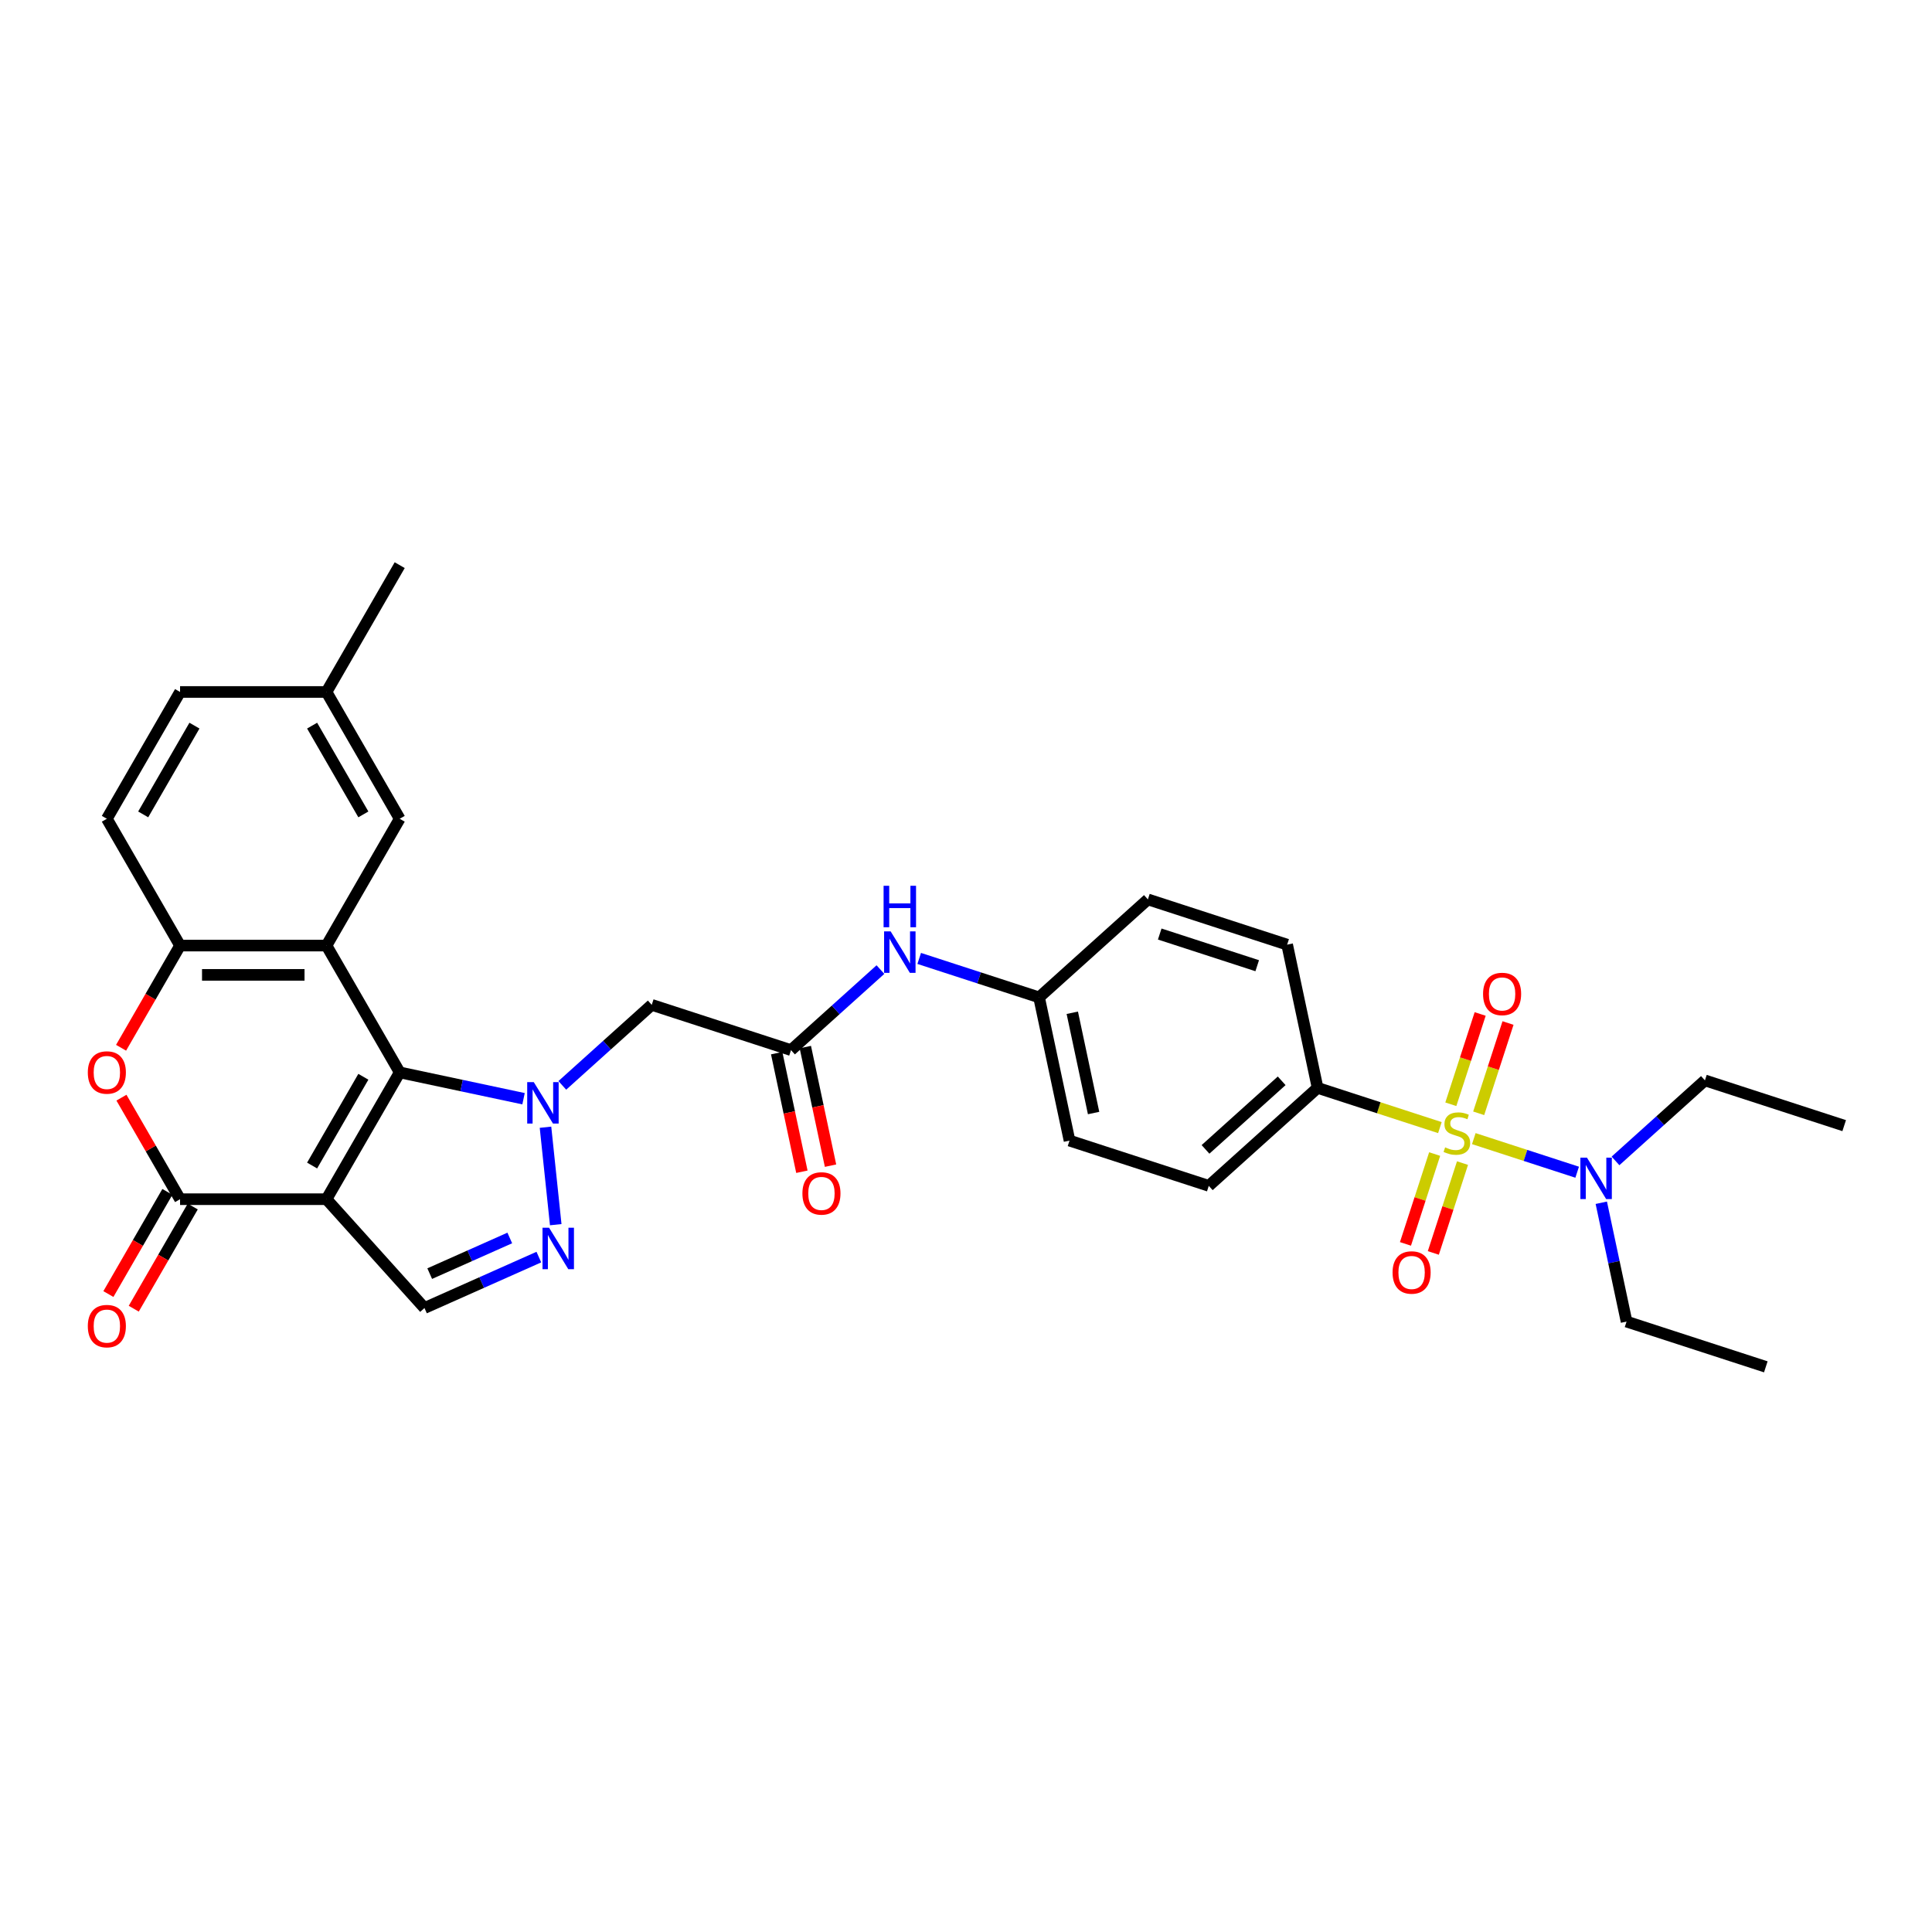 <?xml version='1.0' encoding='iso-8859-1'?>
<svg version='1.1' baseProfile='full'
              xmlns='http://www.w3.org/2000/svg'
                      xmlns:rdkit='http://www.rdkit.org/xml'
                      xmlns:xlink='http://www.w3.org/1999/xlink'
                  xml:space='preserve'
width='1000px' height='1000px' viewBox='0 0 1000 1000'>
<!-- END OF HEADER -->
<rect style='opacity:1.0;fill:#FFFFFF;stroke:none' width='1000' height='1000' x='0' y='0'> </rect>
<path class='bond-0' d='M 206.886,555.068 L 168.991,620.703' style='fill:none;fill-rule:evenodd;stroke:#000000;stroke-width:6px;stroke-linecap:butt;stroke-linejoin:miter;stroke-opacity:1' />
<path class='bond-0' d='M 188.074,557.334 L 161.548,603.279' style='fill:none;fill-rule:evenodd;stroke:#000000;stroke-width:6px;stroke-linecap:butt;stroke-linejoin:miter;stroke-opacity:1' />
<path class='bond-1' d='M 206.886,555.068 L 238.935,561.88' style='fill:none;fill-rule:evenodd;stroke:#000000;stroke-width:6px;stroke-linecap:butt;stroke-linejoin:miter;stroke-opacity:1' />
<path class='bond-1' d='M 238.935,561.88 L 270.984,568.692' style='fill:none;fill-rule:evenodd;stroke:#0000FF;stroke-width:6px;stroke-linecap:butt;stroke-linejoin:miter;stroke-opacity:1' />
<path class='bond-3' d='M 206.886,555.068 L 168.991,489.432' style='fill:none;fill-rule:evenodd;stroke:#000000;stroke-width:6px;stroke-linecap:butt;stroke-linejoin:miter;stroke-opacity:1' />
<path class='bond-4' d='M 168.991,620.703 L 93.202,620.703' style='fill:none;fill-rule:evenodd;stroke:#000000;stroke-width:6px;stroke-linecap:butt;stroke-linejoin:miter;stroke-opacity:1' />
<path class='bond-7' d='M 168.991,620.703 L 219.704,677.026' style='fill:none;fill-rule:evenodd;stroke:#000000;stroke-width:6px;stroke-linecap:butt;stroke-linejoin:miter;stroke-opacity:1' />
<path class='bond-5' d='M 282.346,583.452 L 287.647,633.89' style='fill:none;fill-rule:evenodd;stroke:#0000FF;stroke-width:6px;stroke-linecap:butt;stroke-linejoin:miter;stroke-opacity:1' />
<path class='bond-9' d='M 291.053,561.79 L 314.197,540.951' style='fill:none;fill-rule:evenodd;stroke:#0000FF;stroke-width:6px;stroke-linecap:butt;stroke-linejoin:miter;stroke-opacity:1' />
<path class='bond-9' d='M 314.197,540.951 L 337.341,520.112' style='fill:none;fill-rule:evenodd;stroke:#000000;stroke-width:6px;stroke-linecap:butt;stroke-linejoin:miter;stroke-opacity:1' />
<path class='bond-2' d='M 745.287,583.649 L 713.635,573.365' style='fill:none;fill-rule:evenodd;stroke:#CCCC00;stroke-width:6px;stroke-linecap:butt;stroke-linejoin:miter;stroke-opacity:1' />
<path class='bond-2' d='M 713.635,573.365 L 681.983,563.08' style='fill:none;fill-rule:evenodd;stroke:#000000;stroke-width:6px;stroke-linecap:butt;stroke-linejoin:miter;stroke-opacity:1' />
<path class='bond-12' d='M 762.84,589.352 L 789.589,598.044' style='fill:none;fill-rule:evenodd;stroke:#CCCC00;stroke-width:6px;stroke-linecap:butt;stroke-linejoin:miter;stroke-opacity:1' />
<path class='bond-12' d='M 789.589,598.044 L 816.339,606.735' style='fill:none;fill-rule:evenodd;stroke:#0000FF;stroke-width:6px;stroke-linecap:butt;stroke-linejoin:miter;stroke-opacity:1' />
<path class='bond-13' d='M 742.575,597.331 L 735.02,620.584' style='fill:none;fill-rule:evenodd;stroke:#CCCC00;stroke-width:6px;stroke-linecap:butt;stroke-linejoin:miter;stroke-opacity:1' />
<path class='bond-13' d='M 735.02,620.584 L 727.465,643.837' style='fill:none;fill-rule:evenodd;stroke:#FF0000;stroke-width:6px;stroke-linecap:butt;stroke-linejoin:miter;stroke-opacity:1' />
<path class='bond-13' d='M 756.991,602.015 L 749.436,625.268' style='fill:none;fill-rule:evenodd;stroke:#CCCC00;stroke-width:6px;stroke-linecap:butt;stroke-linejoin:miter;stroke-opacity:1' />
<path class='bond-13' d='M 749.436,625.268 L 741.881,648.521' style='fill:none;fill-rule:evenodd;stroke:#FF0000;stroke-width:6px;stroke-linecap:butt;stroke-linejoin:miter;stroke-opacity:1' />
<path class='bond-14' d='M 765.364,576.246 L 772.956,552.879' style='fill:none;fill-rule:evenodd;stroke:#CCCC00;stroke-width:6px;stroke-linecap:butt;stroke-linejoin:miter;stroke-opacity:1' />
<path class='bond-14' d='M 772.956,552.879 L 780.549,529.513' style='fill:none;fill-rule:evenodd;stroke:#FF0000;stroke-width:6px;stroke-linecap:butt;stroke-linejoin:miter;stroke-opacity:1' />
<path class='bond-14' d='M 750.948,571.562 L 758.54,548.195' style='fill:none;fill-rule:evenodd;stroke:#CCCC00;stroke-width:6px;stroke-linecap:butt;stroke-linejoin:miter;stroke-opacity:1' />
<path class='bond-14' d='M 758.54,548.195 L 766.133,524.829' style='fill:none;fill-rule:evenodd;stroke:#FF0000;stroke-width:6px;stroke-linecap:butt;stroke-linejoin:miter;stroke-opacity:1' />
<path class='bond-8' d='M 168.991,489.432 L 93.202,489.432' style='fill:none;fill-rule:evenodd;stroke:#000000;stroke-width:6px;stroke-linecap:butt;stroke-linejoin:miter;stroke-opacity:1' />
<path class='bond-8' d='M 157.623,504.59 L 104.57,504.59' style='fill:none;fill-rule:evenodd;stroke:#000000;stroke-width:6px;stroke-linecap:butt;stroke-linejoin:miter;stroke-opacity:1' />
<path class='bond-15' d='M 168.991,489.432 L 206.886,423.797' style='fill:none;fill-rule:evenodd;stroke:#000000;stroke-width:6px;stroke-linecap:butt;stroke-linejoin:miter;stroke-opacity:1' />
<path class='bond-17' d='M 86.638,616.914 L 71.371,643.358' style='fill:none;fill-rule:evenodd;stroke:#000000;stroke-width:6px;stroke-linecap:butt;stroke-linejoin:miter;stroke-opacity:1' />
<path class='bond-17' d='M 71.371,643.358 L 56.103,669.802' style='fill:none;fill-rule:evenodd;stroke:#FF0000;stroke-width:6px;stroke-linecap:butt;stroke-linejoin:miter;stroke-opacity:1' />
<path class='bond-17' d='M 99.765,624.493 L 84.498,650.937' style='fill:none;fill-rule:evenodd;stroke:#000000;stroke-width:6px;stroke-linecap:butt;stroke-linejoin:miter;stroke-opacity:1' />
<path class='bond-17' d='M 84.498,650.937 L 69.231,677.381' style='fill:none;fill-rule:evenodd;stroke:#FF0000;stroke-width:6px;stroke-linecap:butt;stroke-linejoin:miter;stroke-opacity:1' />
<path class='bond-33' d='M 93.202,620.703 L 78.031,594.426' style='fill:none;fill-rule:evenodd;stroke:#000000;stroke-width:6px;stroke-linecap:butt;stroke-linejoin:miter;stroke-opacity:1' />
<path class='bond-33' d='M 78.031,594.426 L 62.86,568.149' style='fill:none;fill-rule:evenodd;stroke:#FF0000;stroke-width:6px;stroke-linecap:butt;stroke-linejoin:miter;stroke-opacity:1' />
<path class='bond-32' d='M 278.906,650.667 L 249.305,663.846' style='fill:none;fill-rule:evenodd;stroke:#0000FF;stroke-width:6px;stroke-linecap:butt;stroke-linejoin:miter;stroke-opacity:1' />
<path class='bond-32' d='M 249.305,663.846 L 219.704,677.026' style='fill:none;fill-rule:evenodd;stroke:#000000;stroke-width:6px;stroke-linecap:butt;stroke-linejoin:miter;stroke-opacity:1' />
<path class='bond-32' d='M 263.861,640.774 L 243.14,649.999' style='fill:none;fill-rule:evenodd;stroke:#0000FF;stroke-width:6px;stroke-linecap:butt;stroke-linejoin:miter;stroke-opacity:1' />
<path class='bond-32' d='M 243.14,649.999 L 222.419,659.225' style='fill:none;fill-rule:evenodd;stroke:#000000;stroke-width:6px;stroke-linecap:butt;stroke-linejoin:miter;stroke-opacity:1' />
<path class='bond-6' d='M 62.667,542.32 L 77.934,515.876' style='fill:none;fill-rule:evenodd;stroke:#FF0000;stroke-width:6px;stroke-linecap:butt;stroke-linejoin:miter;stroke-opacity:1' />
<path class='bond-6' d='M 77.934,515.876 L 93.202,489.432' style='fill:none;fill-rule:evenodd;stroke:#000000;stroke-width:6px;stroke-linecap:butt;stroke-linejoin:miter;stroke-opacity:1' />
<path class='bond-19' d='M 93.202,489.432 L 55.307,423.797' style='fill:none;fill-rule:evenodd;stroke:#000000;stroke-width:6px;stroke-linecap:butt;stroke-linejoin:miter;stroke-opacity:1' />
<path class='bond-10' d='M 337.341,520.112 L 409.421,543.533' style='fill:none;fill-rule:evenodd;stroke:#000000;stroke-width:6px;stroke-linecap:butt;stroke-linejoin:miter;stroke-opacity:1' />
<path class='bond-16' d='M 409.421,543.533 L 432.565,522.694' style='fill:none;fill-rule:evenodd;stroke:#000000;stroke-width:6px;stroke-linecap:butt;stroke-linejoin:miter;stroke-opacity:1' />
<path class='bond-16' d='M 432.565,522.694 L 455.709,501.855' style='fill:none;fill-rule:evenodd;stroke:#0000FF;stroke-width:6px;stroke-linecap:butt;stroke-linejoin:miter;stroke-opacity:1' />
<path class='bond-18' d='M 402.008,545.108 L 408.532,575.801' style='fill:none;fill-rule:evenodd;stroke:#000000;stroke-width:6px;stroke-linecap:butt;stroke-linejoin:miter;stroke-opacity:1' />
<path class='bond-18' d='M 408.532,575.801 L 415.056,606.494' style='fill:none;fill-rule:evenodd;stroke:#FF0000;stroke-width:6px;stroke-linecap:butt;stroke-linejoin:miter;stroke-opacity:1' />
<path class='bond-18' d='M 416.835,541.957 L 423.358,572.65' style='fill:none;fill-rule:evenodd;stroke:#000000;stroke-width:6px;stroke-linecap:butt;stroke-linejoin:miter;stroke-opacity:1' />
<path class='bond-18' d='M 423.358,572.65 L 429.882,603.342' style='fill:none;fill-rule:evenodd;stroke:#FF0000;stroke-width:6px;stroke-linecap:butt;stroke-linejoin:miter;stroke-opacity:1' />
<path class='bond-11' d='M 681.983,563.08 L 625.661,613.793' style='fill:none;fill-rule:evenodd;stroke:#000000;stroke-width:6px;stroke-linecap:butt;stroke-linejoin:miter;stroke-opacity:1' />
<path class='bond-11' d='M 663.392,559.423 L 623.967,594.922' style='fill:none;fill-rule:evenodd;stroke:#000000;stroke-width:6px;stroke-linecap:butt;stroke-linejoin:miter;stroke-opacity:1' />
<path class='bond-35' d='M 681.983,563.08 L 666.226,488.947' style='fill:none;fill-rule:evenodd;stroke:#000000;stroke-width:6px;stroke-linecap:butt;stroke-linejoin:miter;stroke-opacity:1' />
<path class='bond-27' d='M 836.178,600.885 L 859.322,580.047' style='fill:none;fill-rule:evenodd;stroke:#0000FF;stroke-width:6px;stroke-linecap:butt;stroke-linejoin:miter;stroke-opacity:1' />
<path class='bond-27' d='M 859.322,580.047 L 882.466,559.208' style='fill:none;fill-rule:evenodd;stroke:#000000;stroke-width:6px;stroke-linecap:butt;stroke-linejoin:miter;stroke-opacity:1' />
<path class='bond-28' d='M 828.827,622.547 L 835.364,653.3' style='fill:none;fill-rule:evenodd;stroke:#0000FF;stroke-width:6px;stroke-linecap:butt;stroke-linejoin:miter;stroke-opacity:1' />
<path class='bond-28' d='M 835.364,653.3 L 841.901,684.054' style='fill:none;fill-rule:evenodd;stroke:#000000;stroke-width:6px;stroke-linecap:butt;stroke-linejoin:miter;stroke-opacity:1' />
<path class='bond-23' d='M 206.886,423.797 L 168.991,358.162' style='fill:none;fill-rule:evenodd;stroke:#000000;stroke-width:6px;stroke-linecap:butt;stroke-linejoin:miter;stroke-opacity:1' />
<path class='bond-23' d='M 188.074,421.531 L 161.548,375.586' style='fill:none;fill-rule:evenodd;stroke:#000000;stroke-width:6px;stroke-linecap:butt;stroke-linejoin:miter;stroke-opacity:1' />
<path class='bond-22' d='M 475.778,496.08 L 506.801,506.16' style='fill:none;fill-rule:evenodd;stroke:#0000FF;stroke-width:6px;stroke-linecap:butt;stroke-linejoin:miter;stroke-opacity:1' />
<path class='bond-22' d='M 506.801,506.16 L 537.824,516.24' style='fill:none;fill-rule:evenodd;stroke:#000000;stroke-width:6px;stroke-linecap:butt;stroke-linejoin:miter;stroke-opacity:1' />
<path class='bond-34' d='M 55.307,423.797 L 93.202,358.162' style='fill:none;fill-rule:evenodd;stroke:#000000;stroke-width:6px;stroke-linecap:butt;stroke-linejoin:miter;stroke-opacity:1' />
<path class='bond-34' d='M 74.118,421.531 L 100.645,375.586' style='fill:none;fill-rule:evenodd;stroke:#000000;stroke-width:6px;stroke-linecap:butt;stroke-linejoin:miter;stroke-opacity:1' />
<path class='bond-20' d='M 666.226,488.947 L 594.146,465.527' style='fill:none;fill-rule:evenodd;stroke:#000000;stroke-width:6px;stroke-linecap:butt;stroke-linejoin:miter;stroke-opacity:1' />
<path class='bond-20' d='M 650.73,499.85 L 600.274,483.456' style='fill:none;fill-rule:evenodd;stroke:#000000;stroke-width:6px;stroke-linecap:butt;stroke-linejoin:miter;stroke-opacity:1' />
<path class='bond-21' d='M 625.661,613.793 L 553.581,590.373' style='fill:none;fill-rule:evenodd;stroke:#000000;stroke-width:6px;stroke-linecap:butt;stroke-linejoin:miter;stroke-opacity:1' />
<path class='bond-25' d='M 537.824,516.24 L 594.146,465.527' style='fill:none;fill-rule:evenodd;stroke:#000000;stroke-width:6px;stroke-linecap:butt;stroke-linejoin:miter;stroke-opacity:1' />
<path class='bond-26' d='M 537.824,516.24 L 553.581,590.373' style='fill:none;fill-rule:evenodd;stroke:#000000;stroke-width:6px;stroke-linecap:butt;stroke-linejoin:miter;stroke-opacity:1' />
<path class='bond-26' d='M 555.014,524.208 L 566.044,576.102' style='fill:none;fill-rule:evenodd;stroke:#000000;stroke-width:6px;stroke-linecap:butt;stroke-linejoin:miter;stroke-opacity:1' />
<path class='bond-24' d='M 168.991,358.162 L 93.202,358.162' style='fill:none;fill-rule:evenodd;stroke:#000000;stroke-width:6px;stroke-linecap:butt;stroke-linejoin:miter;stroke-opacity:1' />
<path class='bond-29' d='M 168.991,358.162 L 206.886,292.526' style='fill:none;fill-rule:evenodd;stroke:#000000;stroke-width:6px;stroke-linecap:butt;stroke-linejoin:miter;stroke-opacity:1' />
<path class='bond-31' d='M 882.466,559.208 L 954.545,582.628' style='fill:none;fill-rule:evenodd;stroke:#000000;stroke-width:6px;stroke-linecap:butt;stroke-linejoin:miter;stroke-opacity:1' />
<path class='bond-30' d='M 841.901,684.054 L 913.981,707.474' style='fill:none;fill-rule:evenodd;stroke:#000000;stroke-width:6px;stroke-linecap:butt;stroke-linejoin:miter;stroke-opacity:1' />
<path  class='atom-2' d='M 276.274 560.094
L 283.308 571.462
Q 284.005 572.584, 285.127 574.615
Q 286.248 576.646, 286.309 576.767
L 286.309 560.094
L 289.159 560.094
L 289.159 581.557
L 286.218 581.557
L 278.669 569.128
Q 277.79 567.673, 276.85 566.005
Q 275.941 564.338, 275.668 563.822
L 275.668 581.557
L 272.879 581.557
L 272.879 560.094
L 276.274 560.094
' fill='#0000FF'/>
<path  class='atom-3' d='M 748 593.867
Q 748.243 593.958, 749.243 594.383
Q 750.243 594.807, 751.335 595.08
Q 752.456 595.322, 753.548 595.322
Q 755.579 595.322, 756.761 594.352
Q 757.944 593.352, 757.944 591.624
Q 757.944 590.441, 757.337 589.714
Q 756.761 588.986, 755.852 588.592
Q 754.942 588.198, 753.427 587.743
Q 751.517 587.167, 750.365 586.622
Q 749.243 586.076, 748.425 584.924
Q 747.636 583.772, 747.636 581.832
Q 747.636 579.134, 749.455 577.466
Q 751.304 575.799, 754.942 575.799
Q 757.428 575.799, 760.248 576.981
L 759.55 579.316
Q 756.974 578.255, 755.033 578.255
Q 752.942 578.255, 751.79 579.134
Q 750.638 579.983, 750.668 581.468
Q 750.668 582.62, 751.244 583.317
Q 751.85 584.015, 752.699 584.409
Q 753.578 584.803, 755.033 585.257
Q 756.974 585.864, 758.126 586.47
Q 759.278 587.076, 760.096 588.319
Q 760.945 589.532, 760.945 591.624
Q 760.945 594.595, 758.944 596.201
Q 756.974 597.778, 753.669 597.778
Q 751.759 597.778, 750.304 597.353
Q 748.879 596.959, 747.182 596.262
L 748 593.867
' fill='#CCCC00'/>
<path  class='atom-6' d='M 284.197 635.468
L 291.23 646.836
Q 291.927 647.958, 293.049 649.989
Q 294.17 652.02, 294.231 652.141
L 294.231 635.468
L 297.081 635.468
L 297.081 656.931
L 294.14 656.931
L 286.592 644.502
Q 285.712 643.047, 284.773 641.379
Q 283.863 639.712, 283.59 639.197
L 283.59 656.931
L 280.801 656.931
L 280.801 635.468
L 284.197 635.468
' fill='#0000FF'/>
<path  class='atom-7' d='M 45.455 555.129
Q 45.455 549.975, 48.001 547.095
Q 50.548 544.215, 55.307 544.215
Q 60.067 544.215, 62.613 547.095
Q 65.16 549.975, 65.16 555.129
Q 65.16 560.343, 62.583 563.314
Q 60.006 566.254, 55.307 566.254
Q 50.578 566.254, 48.001 563.314
Q 45.455 560.373, 45.455 555.129
M 55.307 563.829
Q 58.581 563.829, 60.34 561.646
Q 62.128 559.433, 62.128 555.129
Q 62.128 550.915, 60.34 548.793
Q 58.581 546.64, 55.307 546.64
Q 52.033 546.64, 50.244 548.762
Q 48.486 550.884, 48.486 555.129
Q 48.486 559.464, 50.244 561.646
Q 52.033 563.829, 55.307 563.829
' fill='#FF0000'/>
<path  class='atom-13' d='M 821.399 599.189
L 828.432 610.557
Q 829.129 611.679, 830.251 613.71
Q 831.373 615.741, 831.433 615.862
L 831.433 599.189
L 834.283 599.189
L 834.283 620.652
L 831.342 620.652
L 823.794 608.223
Q 822.915 606.768, 821.975 605.1
Q 821.065 603.433, 820.792 602.918
L 820.792 620.652
L 818.003 620.652
L 818.003 599.189
L 821.399 599.189
' fill='#0000FF'/>
<path  class='atom-14' d='M 720.79 658.641
Q 720.79 653.487, 723.337 650.607
Q 725.883 647.727, 730.643 647.727
Q 735.403 647.727, 737.949 650.607
Q 740.496 653.487, 740.496 658.641
Q 740.496 663.855, 737.919 666.826
Q 735.342 669.767, 730.643 669.767
Q 725.914 669.767, 723.337 666.826
Q 720.79 663.886, 720.79 658.641
M 730.643 667.342
Q 733.917 667.342, 735.675 665.159
Q 737.464 662.946, 737.464 658.641
Q 737.464 654.427, 735.675 652.305
Q 733.917 650.153, 730.643 650.153
Q 727.369 650.153, 725.58 652.275
Q 723.822 654.397, 723.822 658.641
Q 723.822 662.976, 725.58 665.159
Q 727.369 667.342, 730.643 667.342
' fill='#FF0000'/>
<path  class='atom-15' d='M 767.631 514.481
Q 767.631 509.327, 770.177 506.447
Q 772.724 503.567, 777.483 503.567
Q 782.243 503.567, 784.789 506.447
Q 787.336 509.327, 787.336 514.481
Q 787.336 519.695, 784.759 522.666
Q 782.182 525.607, 777.483 525.607
Q 772.754 525.607, 770.177 522.666
Q 767.631 519.726, 767.631 514.481
M 777.483 523.182
Q 780.758 523.182, 782.516 520.999
Q 784.304 518.786, 784.304 514.481
Q 784.304 510.267, 782.516 508.145
Q 780.758 505.993, 777.483 505.993
Q 774.209 505.993, 772.421 508.115
Q 770.662 510.237, 770.662 514.481
Q 770.662 518.816, 772.421 520.999
Q 774.209 523.182, 777.483 523.182
' fill='#FF0000'/>
<path  class='atom-17' d='M 460.999 482.088
L 468.032 493.456
Q 468.73 494.578, 469.851 496.609
Q 470.973 498.64, 471.034 498.762
L 471.034 482.088
L 473.883 482.088
L 473.883 503.551
L 470.943 503.551
L 463.394 491.122
Q 462.515 489.667, 461.575 488
Q 460.666 486.332, 460.393 485.817
L 460.393 503.551
L 457.604 503.551
L 457.604 482.088
L 460.999 482.088
' fill='#0000FF'/>
<path  class='atom-17' d='M 457.346 458.478
L 460.256 458.478
L 460.256 467.603
L 471.231 467.603
L 471.231 458.478
L 474.141 458.478
L 474.141 479.942
L 471.231 479.942
L 471.231 470.028
L 460.256 470.028
L 460.256 479.942
L 457.346 479.942
L 457.346 458.478
' fill='#0000FF'/>
<path  class='atom-18' d='M 45.455 686.399
Q 45.455 681.246, 48.001 678.366
Q 50.548 675.486, 55.307 675.486
Q 60.067 675.486, 62.613 678.366
Q 65.16 681.246, 65.16 686.399
Q 65.16 691.614, 62.583 694.585
Q 60.006 697.525, 55.307 697.525
Q 50.578 697.525, 48.001 694.585
Q 45.455 691.644, 45.455 686.399
M 55.307 695.1
Q 58.581 695.1, 60.34 692.917
Q 62.128 690.704, 62.128 686.399
Q 62.128 682.186, 60.34 680.063
Q 58.581 677.911, 55.307 677.911
Q 52.033 677.911, 50.244 680.033
Q 48.486 682.155, 48.486 686.399
Q 48.486 690.735, 50.244 692.917
Q 52.033 695.1, 55.307 695.1
' fill='#FF0000'/>
<path  class='atom-19' d='M 415.326 617.726
Q 415.326 612.573, 417.873 609.693
Q 420.419 606.813, 425.179 606.813
Q 429.938 606.813, 432.485 609.693
Q 435.031 612.573, 435.031 617.726
Q 435.031 622.941, 432.454 625.912
Q 429.878 628.852, 425.179 628.852
Q 420.449 628.852, 417.873 625.912
Q 415.326 622.971, 415.326 617.726
M 425.179 626.427
Q 428.453 626.427, 430.211 624.244
Q 432 622.031, 432 617.726
Q 432 613.513, 430.211 611.39
Q 428.453 609.238, 425.179 609.238
Q 421.905 609.238, 420.116 611.36
Q 418.358 613.482, 418.358 617.726
Q 418.358 622.062, 420.116 624.244
Q 421.905 626.427, 425.179 626.427
' fill='#FF0000'/>
</svg>
